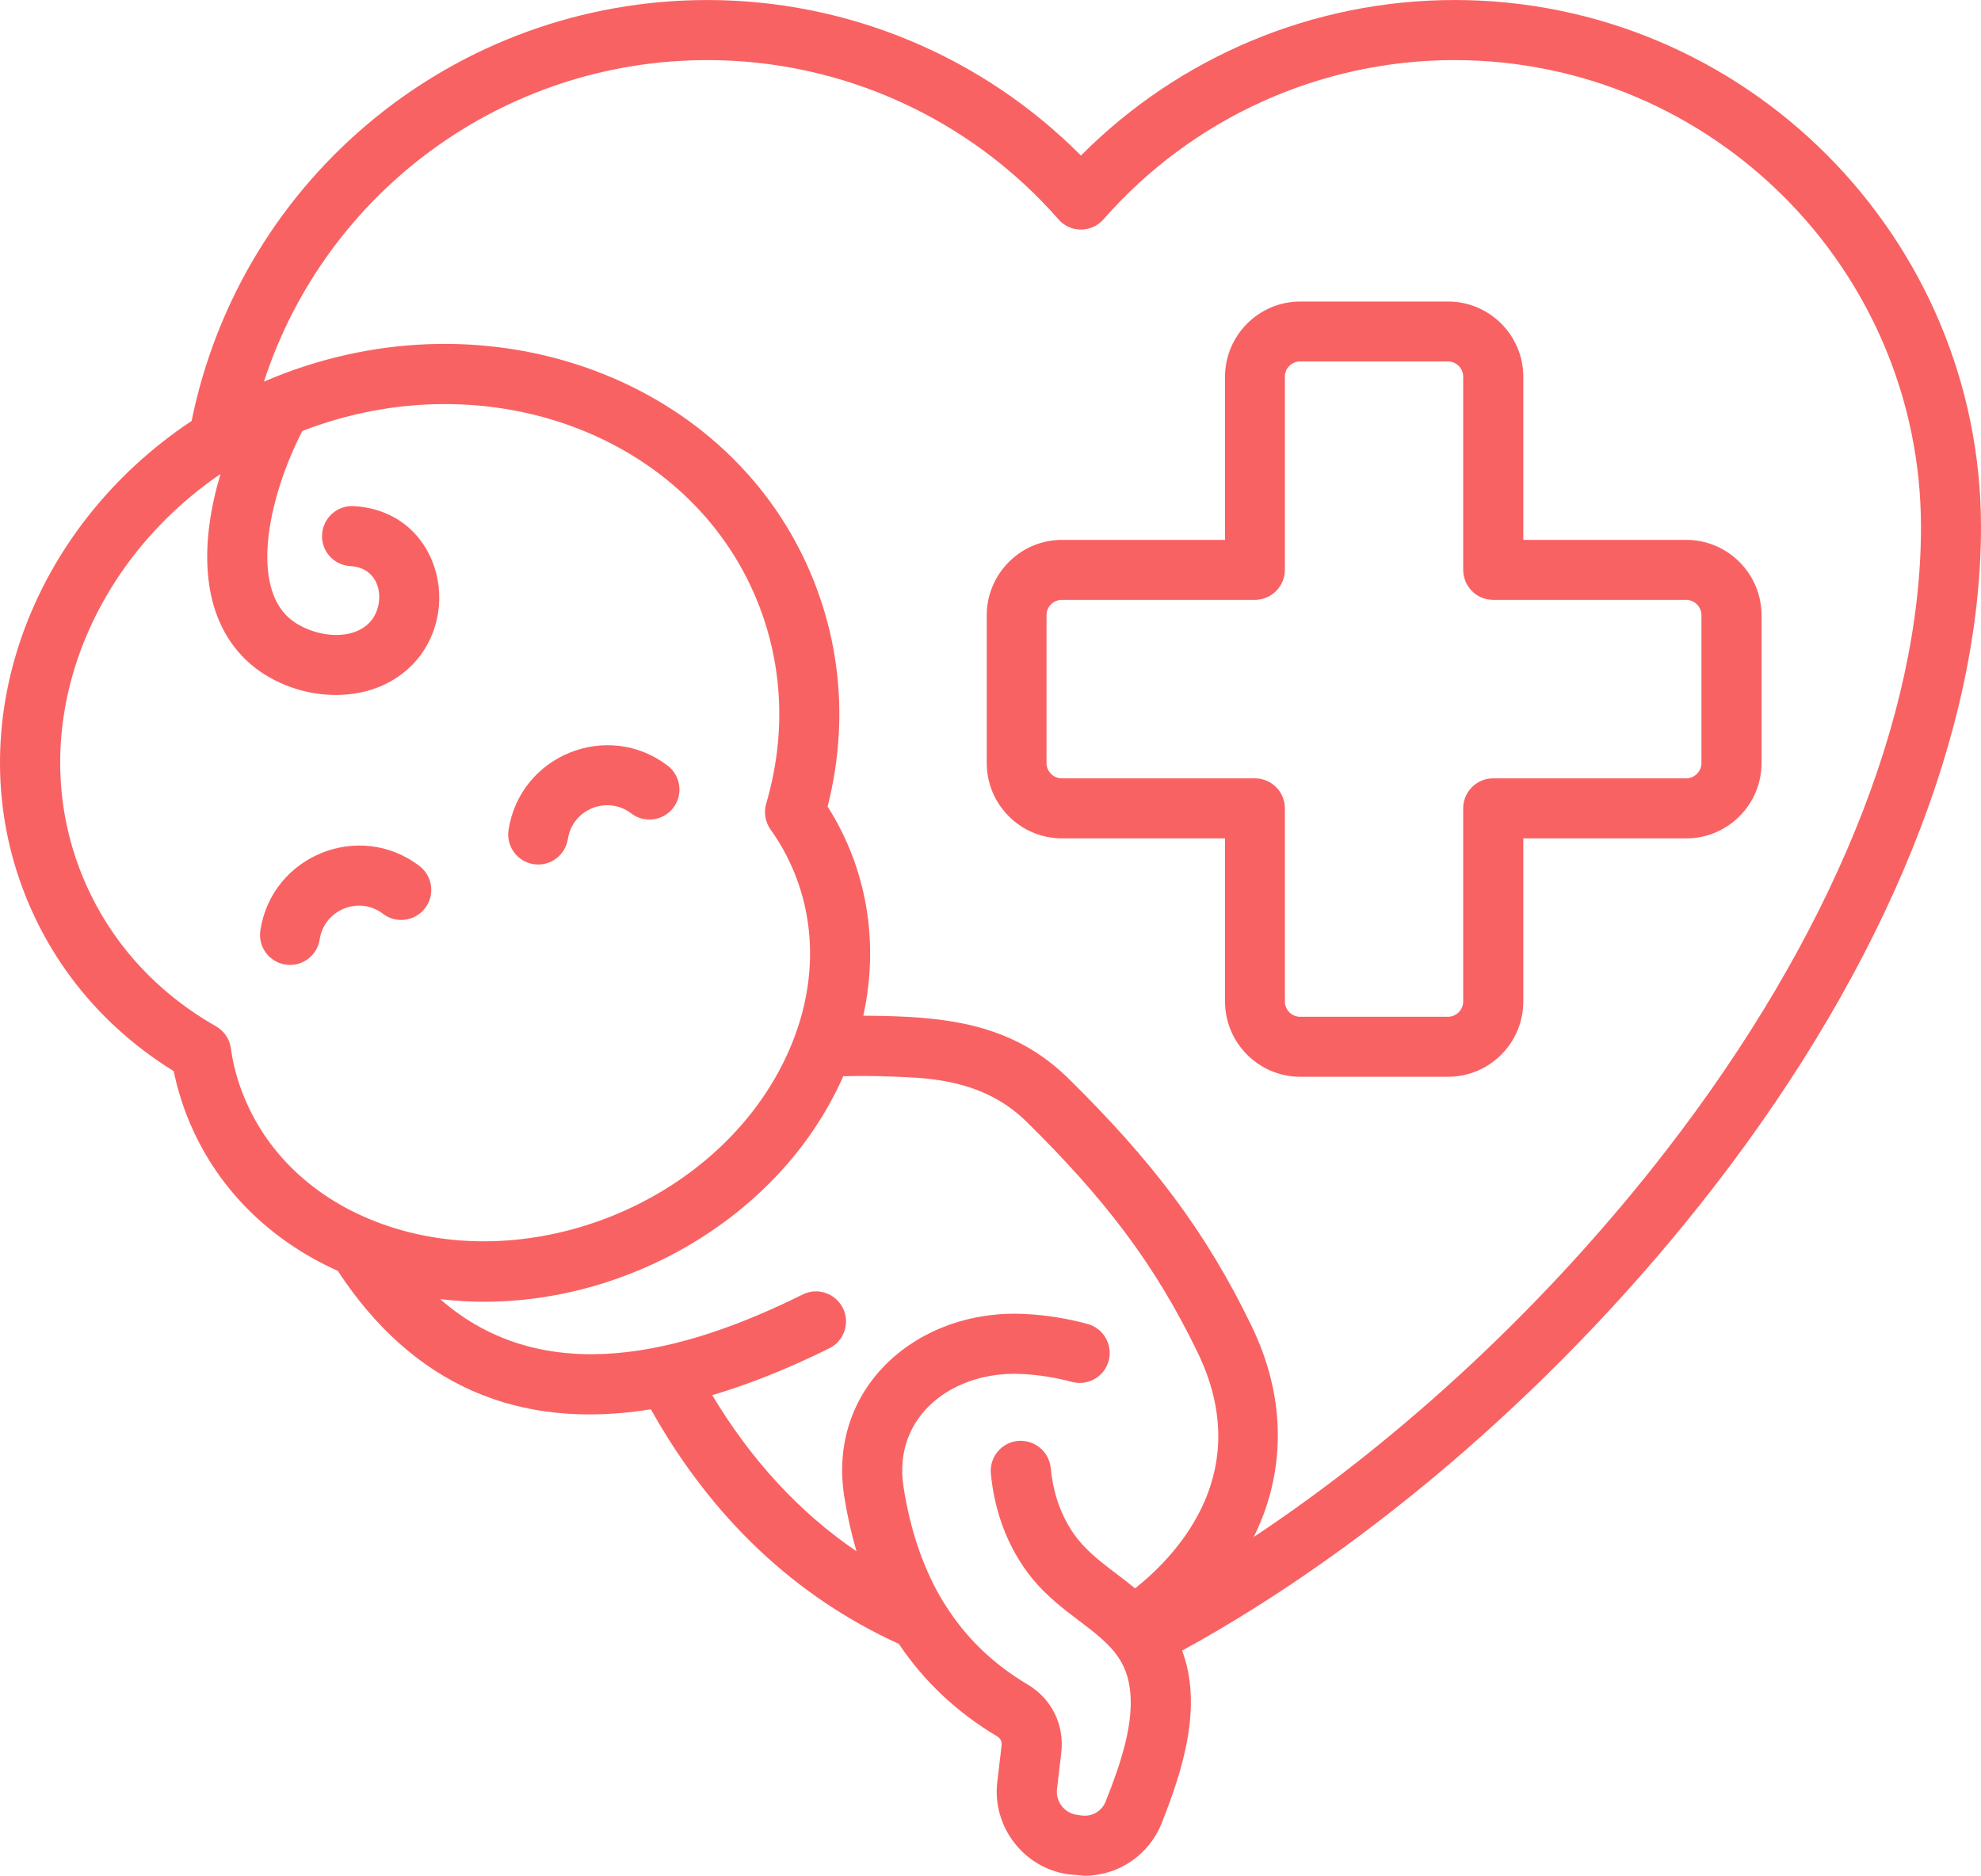 <svg xmlns="http://www.w3.org/2000/svg" width="75" height="71" viewBox="0 0 75 71" fill="none"><path fill-rule="evenodd" clip-rule="evenodd" d="M64.416 28.882C64.416 29.2 64.159 29.461 63.837 29.461H56.531C55.904 29.461 55.396 29.97 55.396 30.597V37.907C55.396 38.226 55.135 38.487 54.816 38.487H49.224C48.906 38.487 48.645 38.226 48.645 37.907V30.597C48.645 29.97 48.137 29.461 47.507 29.461H40.2C39.882 29.461 39.621 29.204 39.621 28.882V23.286C39.621 22.967 39.879 22.706 40.2 22.706H47.507C48.133 22.706 48.645 22.198 48.645 21.567V14.257C48.645 13.938 48.906 13.681 49.224 13.681H54.816C55.135 13.681 55.396 13.938 55.396 14.257V21.567C55.396 22.198 55.904 22.706 56.531 22.706H63.837C64.155 22.706 64.416 22.967 64.416 23.286V28.882ZM63.84 20.435H57.672V14.263C57.672 12.691 56.392 11.413 54.823 11.413H49.231C47.659 11.413 46.379 12.694 46.379 14.263V20.435H40.21C38.639 20.435 37.358 21.717 37.358 23.289V28.885C37.358 30.458 38.639 31.735 40.21 31.735H46.379V37.907C46.379 39.48 47.659 40.758 49.231 40.758H54.823C56.395 40.758 57.672 39.477 57.672 37.907V31.735H63.84C65.412 31.735 66.692 30.454 66.692 28.885V23.289C66.689 21.713 65.412 20.435 63.84 20.435ZM19.253 31.417C19.687 28.587 23 27.248 25.276 28.98C25.774 29.359 25.872 30.074 25.493 30.573C25.113 31.074 24.399 31.169 23.901 30.79C22.996 30.098 21.675 30.623 21.499 31.759C21.401 32.386 20.818 32.806 20.205 32.711C19.585 32.617 19.159 32.037 19.253 31.417ZM14.501 34.589C13.593 33.898 12.275 34.43 12.103 35.558C12.008 36.185 11.422 36.606 10.809 36.511C10.189 36.416 9.762 35.836 9.857 35.216C10.29 32.386 13.603 31.044 15.88 32.779C16.377 33.159 16.476 33.874 16.096 34.372C15.713 34.874 14.999 34.972 14.501 34.589ZM63.081 43.55C69.3 35.518 72.728 27.136 72.728 19.951C72.728 10.203 64.802 2.275 55.063 2.275C49.979 2.275 45.136 4.471 41.779 8.301C41.325 8.82 40.522 8.82 40.072 8.301C36.715 4.471 31.871 2.275 26.787 2.275C19.043 2.275 12.326 7.268 9.993 14.446L10.372 14.287C18.586 10.965 27.742 14.385 30.78 21.913C31.885 24.645 32.074 27.61 31.333 30.529C32.83 32.881 33.29 35.701 32.684 38.446C35.729 38.463 38.294 38.69 40.475 40.846C43.574 43.906 45.624 46.547 47.388 50.2C48.53 52.559 48.686 55.013 47.846 57.301C47.734 57.596 47.609 57.89 47.466 58.178C53.14 54.413 58.647 49.278 63.081 43.55ZM41.866 68.174C41.714 68.564 41.345 68.777 40.931 68.716L40.766 68.692C40.298 68.628 39.963 68.191 40.017 67.723L40.179 66.347C40.305 65.293 39.817 64.303 38.906 63.761C37.578 62.971 36.552 61.975 35.769 60.721H35.766C35 59.494 34.475 58.002 34.208 56.288C33.784 53.576 36.111 51.881 38.672 52.007C39.309 52.037 39.952 52.139 40.582 52.308C41.189 52.471 41.812 52.112 41.975 51.505C42.137 50.898 41.775 50.275 41.168 50.112C40.386 49.902 39.583 49.773 38.787 49.736C34.75 49.536 31.315 52.515 31.962 56.64C32.077 57.365 32.233 58.057 32.426 58.718C30.265 57.247 28.439 55.267 26.965 52.81C28.371 52.393 29.858 51.8 31.399 51.034C31.962 50.756 32.192 50.071 31.911 49.512C31.63 48.95 30.949 48.719 30.387 49C25.885 51.237 20.604 52.627 16.662 49.173C22.83 49.919 29.411 46.438 31.925 40.737C32.843 40.713 33.781 40.737 34.696 40.795C36.511 40.913 37.839 41.446 38.879 42.472C41.785 45.343 43.699 47.794 45.345 51.2C47.503 55.664 44.671 58.769 42.974 60.124C42.144 59.433 41.176 58.864 40.59 57.965C40.136 57.27 39.871 56.488 39.78 55.566C39.716 54.939 39.157 54.481 38.533 54.542C37.91 54.603 37.453 55.159 37.514 55.786C37.639 57.06 38.032 58.213 38.683 59.206C39.719 60.792 41.128 61.372 42.046 62.361C42.466 62.815 42.69 63.29 42.774 63.907C42.957 65.205 42.419 66.791 41.866 68.174ZM9.226 41.486C10.158 43.794 12.102 45.543 14.7 46.411C20.194 48.248 26.894 45.536 29.567 40.398C30.831 37.968 31.014 35.358 30.082 33.053C29.845 32.467 29.54 31.911 29.174 31.399C28.971 31.115 28.91 30.752 29.008 30.417C29.767 27.827 29.652 25.184 28.676 22.767C26.132 16.47 18.436 13.609 11.445 16.314C10.161 18.828 9.552 21.926 10.815 23.268C11.523 24.021 13.176 24.384 13.975 23.58C14.605 22.953 14.517 21.499 13.264 21.428C12.637 21.394 12.156 20.859 12.194 20.232C12.228 19.605 12.766 19.123 13.389 19.157C16.621 19.337 17.596 23.174 15.584 25.19C13.864 26.912 10.764 26.526 9.162 24.828C7.543 23.113 7.601 20.435 8.349 17.94C3.241 21.431 0.911 27.684 3.102 33.114C4.078 35.531 5.832 37.514 8.176 38.846C8.478 39.019 8.688 39.32 8.739 39.666C8.823 40.289 8.989 40.903 9.226 41.486ZM55.063 0.001C49.741 0.001 44.657 2.133 40.924 5.888C37.191 2.133 32.107 0.001 26.785 0.001C17.277 0.001 9.14 6.671 7.254 15.934C1.147 19.988 -1.638 27.461 0.988 33.965C2.092 36.697 4.016 38.961 6.577 40.544C6.702 41.157 6.885 41.757 7.119 42.34C8.155 44.903 10.143 46.916 12.789 48.105C15.607 52.4 19.591 54.162 24.641 53.345C26.941 57.447 30.095 60.432 34.031 62.225C34.979 63.638 36.222 64.811 37.74 65.716C37.879 65.797 37.94 65.923 37.919 66.079L37.757 67.455C37.557 69.143 38.763 70.709 40.446 70.946L41.059 71C42.333 71 43.495 70.227 43.979 69.014C44.772 67.021 45.547 64.594 44.755 62.479C51.99 58.517 59.273 52.183 64.879 44.939C71.406 36.513 75 27.637 75 19.95C75 8.951 66.055 0 55.063 0L55.063 0.001Z" fill="#F96263"></path></svg>